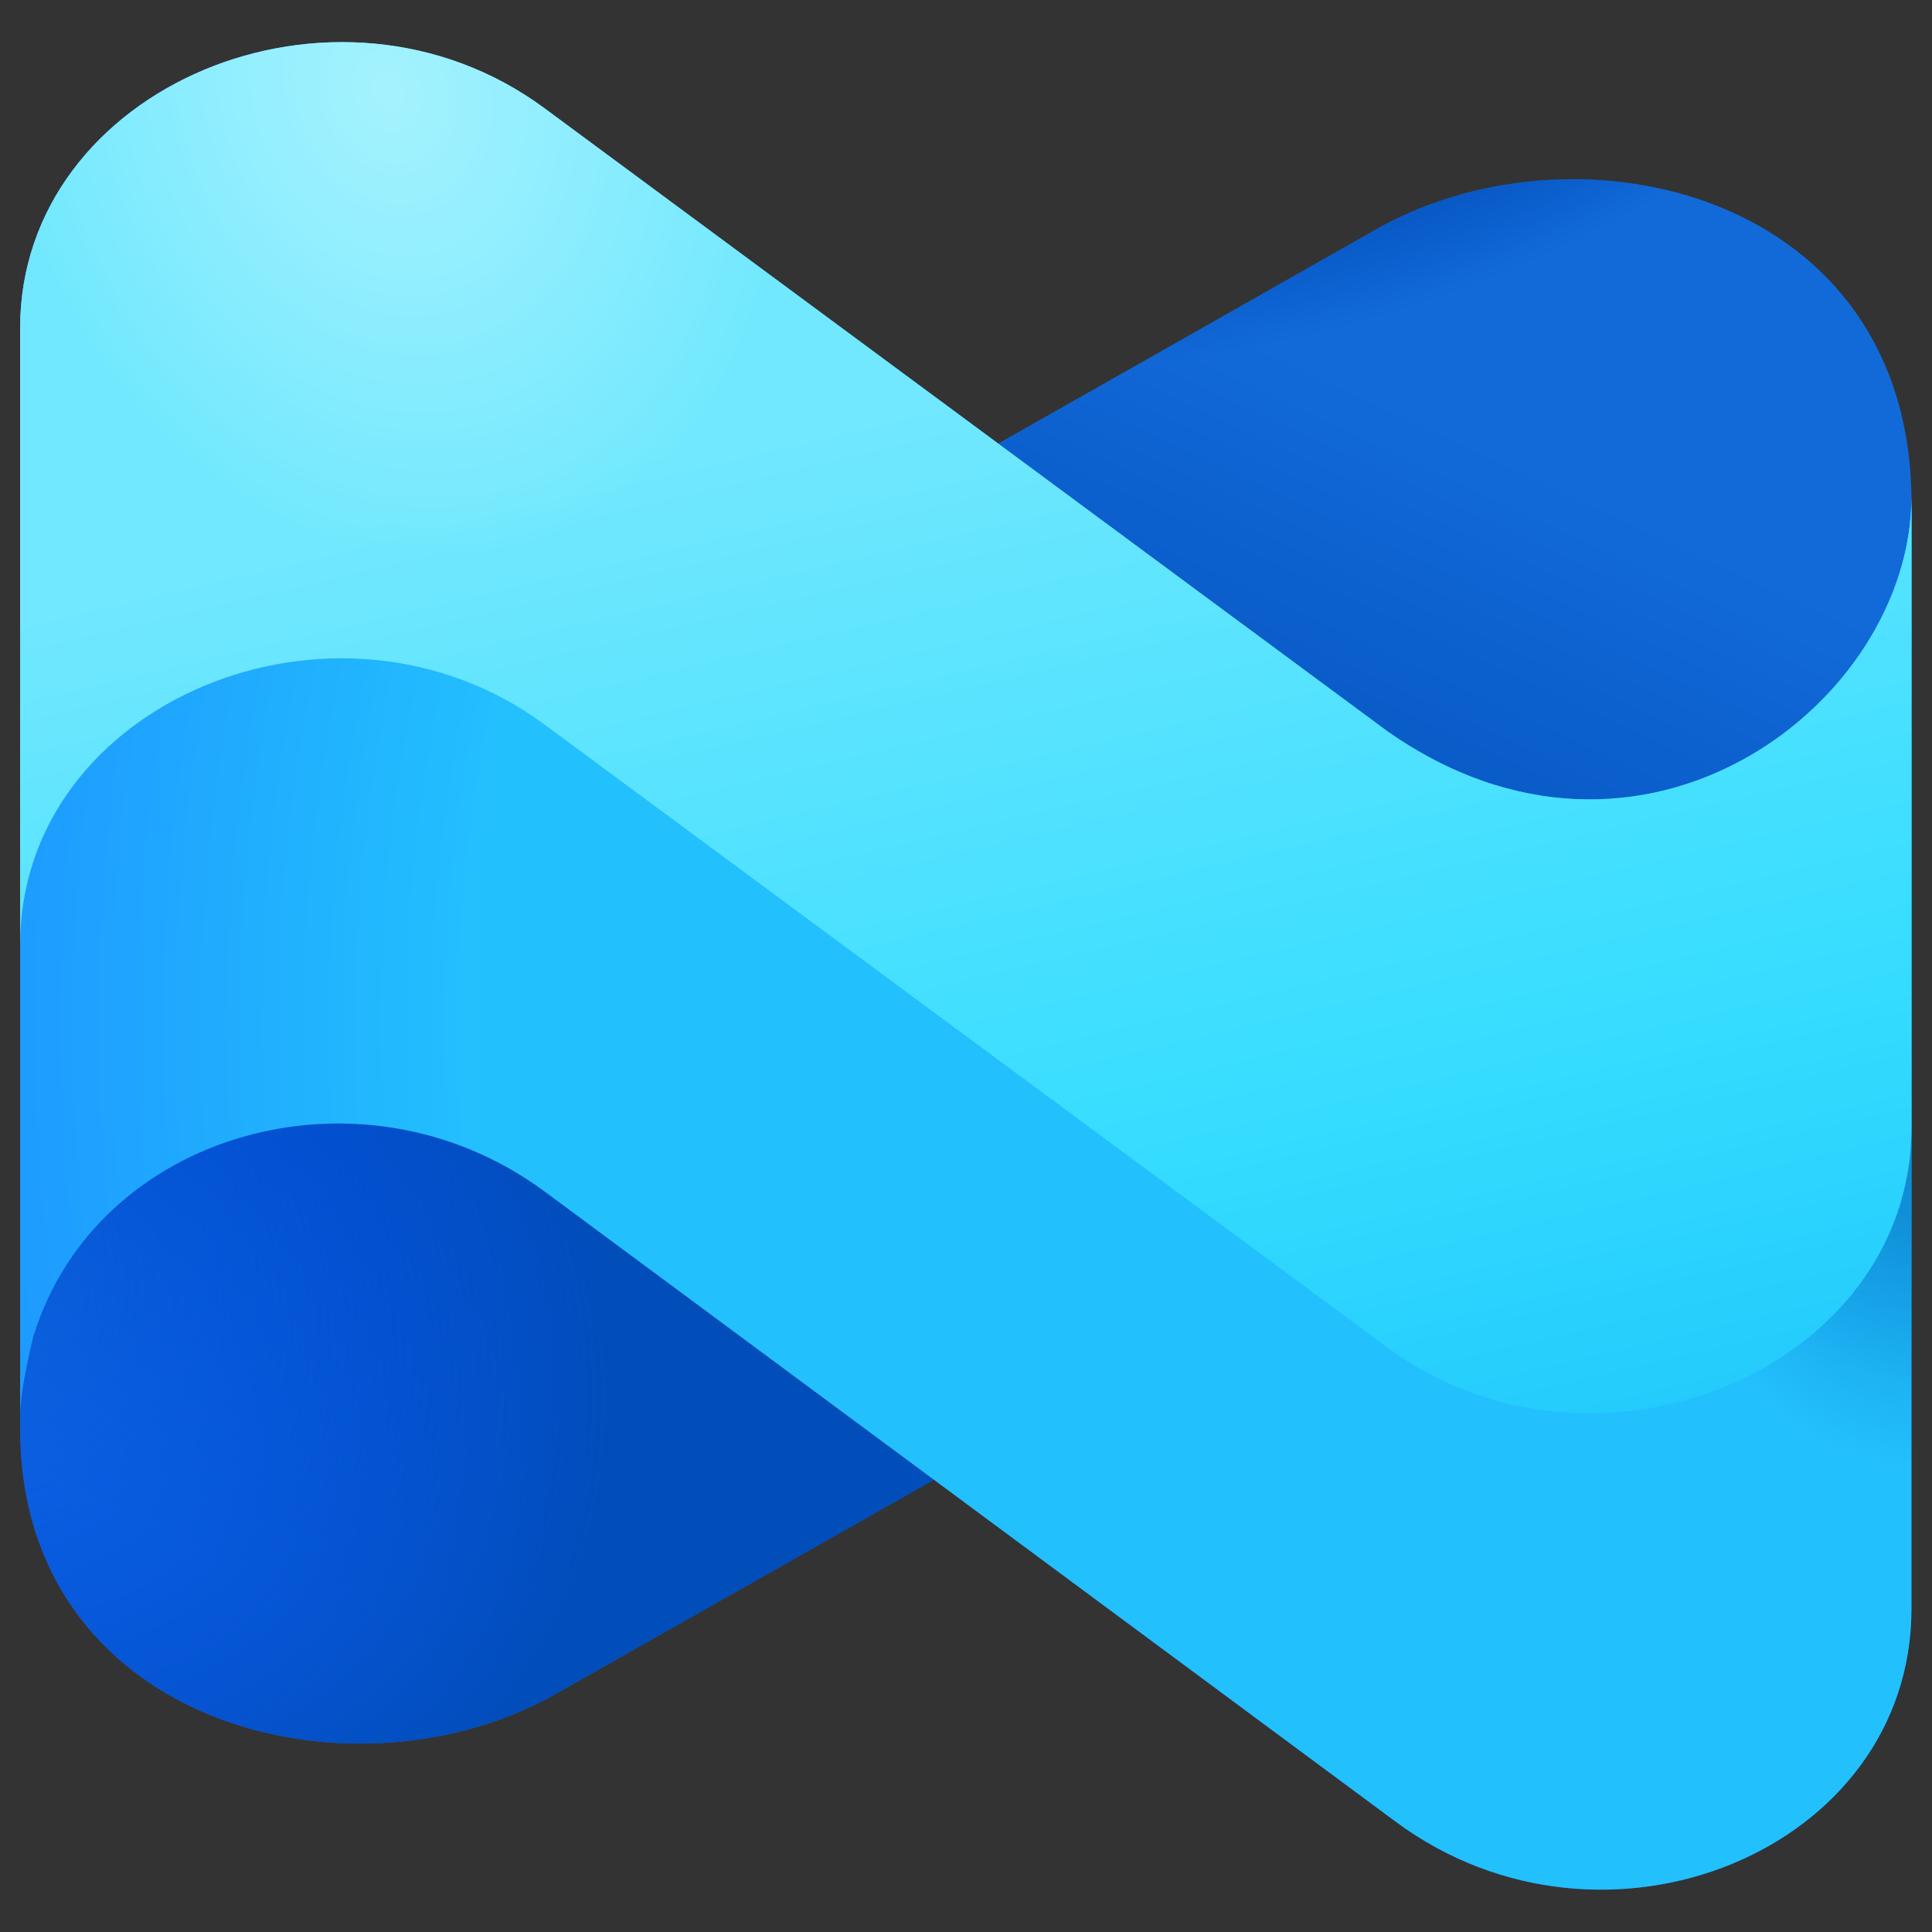 <?xml version="1.0" encoding="UTF-8"?>
<svg id="Ebene_1" xmlns="http://www.w3.org/2000/svg" version="1.1" xmlns:xlink="http://www.w3.org/1999/xlink" viewBox="0 0 48 48">
  <rect x="0" y="0" width="48" height="48" fill="#333333" stroke="none"/>
  <!-- Generator: Adobe Illustrator 29.7.1, SVG Export Plug-In . SVG Version: 2.1.1 Build 8)  -->
  <defs>
    <style>
      .st0 {
        fill: url(#Unbenannter_Verlauf_3);
      }

      .st1 {
        fill: url(#Unbenannter_Verlauf_7);
      }

      .st2 {
        fill: none;
      }

      .st3 {
        fill: url(#Unbenannter_Verlauf_5);
        fill-opacity: .25;
      }

      .st4 {
        fill: url(#Unbenannter_Verlauf_4);
      }

      .st5 {
        fill: url(#Unbenannter_Verlauf);
      }

      .st6 {
        fill: url(#Unbenannter_Verlauf_6);
        fill-opacity: .55;
      }

      .st7 {
        clip-path: url(#clippath);
      }

      .st8 {
        fill: url(#Unbenannter_Verlauf_2);
      }

      .st9 {
        fill: url(#Unbenannter_Verlauf_8);
        fill-opacity: .35;
      }
    </style>
    <clipPath id="clippath">
      <rect class="st2" x=".5" y=".5" width="47" height="47"/>
    </clipPath>
    <linearGradient id="Unbenannter_Verlauf" data-name="Unbenannter Verlauf" x1="14.61" y1="5.22" x2="31.38" y2="41.11" gradientTransform="translate(0 49.38) scale(1 -1)" gradientUnits="userSpaceOnUse">
      <stop offset=".02" stop-color="#1169da"/>
      <stop offset=".43" stop-color="#0151bd"/>
      <stop offset=".61" stop-color="#014db7"/>
      <stop offset="1" stop-color="#126ad9"/>
    </linearGradient>
    <radialGradient id="Unbenannter_Verlauf_2" data-name="Unbenannter Verlauf 2" cx="-933.94" cy="568.23" fx="-933.94" fy="568.23" r=".12" gradientTransform="translate(-211035.97 213106.98) rotate(110.22) scale(292.25 -218.92)" gradientUnits="userSpaceOnUse">
      <stop offset=".42" stop-color="#004aff" stop-opacity=".1"/>
      <stop offset=".73" stop-color="#014db9"/>
      <stop offset=".84" stop-color="#014db9" stop-opacity=".9"/>
      <stop offset=".95" stop-color="#014db9" stop-opacity="0"/>
    </radialGradient>
    <radialGradient id="Unbenannter_Verlauf_3" data-name="Unbenannter Verlauf 3" cx="-934.65" cy="561.51" fx="-934.65" fy="561.51" r=".12" gradientTransform="translate(213949.92 -163799.79) rotate(-73.64) scale(232.67 -283.42)" gradientUnits="userSpaceOnUse">
      <stop offset=".09" stop-color="#004aff" stop-opacity=".1"/>
      <stop offset=".56" stop-color="#014db9"/>
      <stop offset=".75" stop-color="#014db9" stop-opacity=".99"/>
      <stop offset="1" stop-color="#014db9" stop-opacity="0"/>
    </radialGradient>
    <radialGradient id="Unbenannter_Verlauf_4" data-name="Unbenannter Verlauf 4" cx="-935.02" cy="566.41" fx="-935.02" fy="566.41" r=".12" gradientTransform="translate(-543480.72 207763.14) rotate(134.07) scale(563.96 -434.37)" gradientUnits="userSpaceOnUse">
      <stop offset=".25" stop-color="#23c0fe"/>
      <stop offset=".72" stop-color="#23c0fe"/>
      <stop offset="1" stop-color="#1c91ff"/>
    </radialGradient>
    <radialGradient id="Unbenannter_Verlauf_5" data-name="Unbenannter Verlauf 5" cx="-932.71" cy="567.4" fx="-932.71" fy="567.4" r=".12" gradientTransform="translate(222734.95 308175.42) rotate(45.91) scale(403.46 -95.98)" gradientUnits="userSpaceOnUse">
      <stop offset=".17" stop-color="#096dd6" stop-opacity="0"/>
      <stop offset=".48" stop-color="#096dd6"/>
      <stop offset=".9" stop-color="#0876de" stop-opacity=".81"/>
      <stop offset="1" stop-color="#029aff" stop-opacity="0"/>
    </radialGradient>
    <radialGradient id="Unbenannter_Verlauf_6" data-name="Unbenannter Verlauf 6" cx="-930.64" cy="575.03" fx="-930.64" fy="575.03" r=".12" gradientTransform="translate(-35191.14 59367.08) rotate(91.61) scale(64.8 -58.36)" gradientUnits="userSpaceOnUse">
      <stop offset="0" stop-color="#0068b3"/>
      <stop offset=".93" stop-color="#006cb8" stop-opacity="0"/>
    </radialGradient>
    <linearGradient id="Unbenannter_Verlauf_7" data-name="Unbenannter Verlauf 7" x1="22.13" y1="39.44" x2="30.04" y2="5.82" gradientTransform="translate(0 49.38) scale(1 -1)" gradientUnits="userSpaceOnUse">
      <stop offset="0" stop-color="#92eefe"/>
      <stop offset=".56" stop-color="#35ddff"/>
      <stop offset="1" stop-color="#08b1f9"/>
    </linearGradient>
    <radialGradient id="Unbenannter_Verlauf_8" data-name="Unbenannter Verlauf 8" cx="-927.12" cy="572.65" fx="-927.12" fy="572.65" r=".12" gradientTransform="translate(-10740.88 102700.49) rotate(69.46) scale(99.66 -80.5)" gradientUnits="userSpaceOnUse">
      <stop offset="0" stop-color="#ccf9ff" stop-opacity=".93"/>
      <stop offset="1" stop-color="#35ddff"/>
    </radialGradient>
  </defs>
  <g class="st7">
    <g>
      <path class="st5" d="M.5,8.15C.5,2.15,8.35-1.14,13.53,2.7l11.27,8.32,9.51-5.39c5.03-2.74,13.08-.78,13.18,6.72v27.62c0,6-7.62,9.13-12.8,5.3l-11.48-8.51-9.52,5.39c-5.08,2.77-13.19.64-13.19-6.65,0-8.76,0-5.39,0-27.35Z"/>
      <path class="st8" d="M.5,8.15C.5,2.15,8.35-1.14,13.53,2.7l11.27,8.32,9.51-5.39c5.03-2.74,13.08-.78,13.18,6.72v27.62c0,6-7.62,9.13-12.8,5.3l-11.48-8.51-9.52,5.39c-5.08,2.77-13.19.64-13.19-6.65,0-8.76,0-5.39,0-27.35Z"/>
      <path class="st0" d="M.5,8.15C.5,2.15,8.35-1.14,13.53,2.7l11.27,8.32,9.51-5.39c5.03-2.74,13.08-.78,13.18,6.72v27.62c0,6-7.62,9.13-12.8,5.3l-11.48-8.51-9.52,5.39c-5.08,2.77-13.19.64-13.19-6.65,0-8.76,0-5.39,0-27.35Z"/>
      <path class="st4" d="M13.53,2.7C8.35-1.14.5,2.15.5,8.15v27.01c0-.66.33-1.96.33-1.96,1.55-5.06,8.12-6.95,12.67-3.62l21.19,15.69c5.19,3.83,12.8.7,12.8-5.3V12.35c0,5.13-6.7,10.28-13.03,5.82L13.53,2.7Z"/>
      <path class="st3" d="M13.53,2.7C8.35-1.14.5,2.15.5,8.15v27.01c0-.66.33-1.96.33-1.96,1.55-5.06,8.12-6.95,12.67-3.62l21.19,15.69c5.19,3.83,12.8.7,12.8-5.3V12.35c0,5.13-6.7,10.28-13.03,5.82L13.53,2.7Z"/>
      <path class="st6" d="M13.53,2.7C8.35-1.14.5,2.15.5,8.15v27.01c0-.66.33-1.96.33-1.96,1.55-5.06,8.12-6.95,12.67-3.62l21.19,15.69c5.19,3.83,12.8.7,12.8-5.3V12.35c0,5.13-6.7,10.28-13.03,5.82L13.53,2.7Z"/>
      <path class="st1" d="M13.53,18c-5.19-3.83-13.03-.55-13.03,5.46v-15.31c0-6,7.85-9.29,13.03-5.46,6.98,5.16,13.95,10.31,20.93,15.47,6.33,4.46,13.03-.69,13.03-5.82v15.67c0,6-7.85,9.29-13.03,5.46-6.98-5.16-13.95-10.31-20.93-15.47Z"/>
      <path class="st9" d="M13.53,18c-5.19-3.83-13.03-.55-13.03,5.46v-15.31c0-6,7.85-9.29,13.03-5.46,6.98,5.16,13.95,10.31,20.93,15.47,6.33,4.46,13.03-.69,13.03-5.82v15.67c0,6-7.85,9.29-13.03,5.46-6.98-5.16-13.95-10.31-20.93-15.47Z"/>
    </g>
  </g>
</svg>